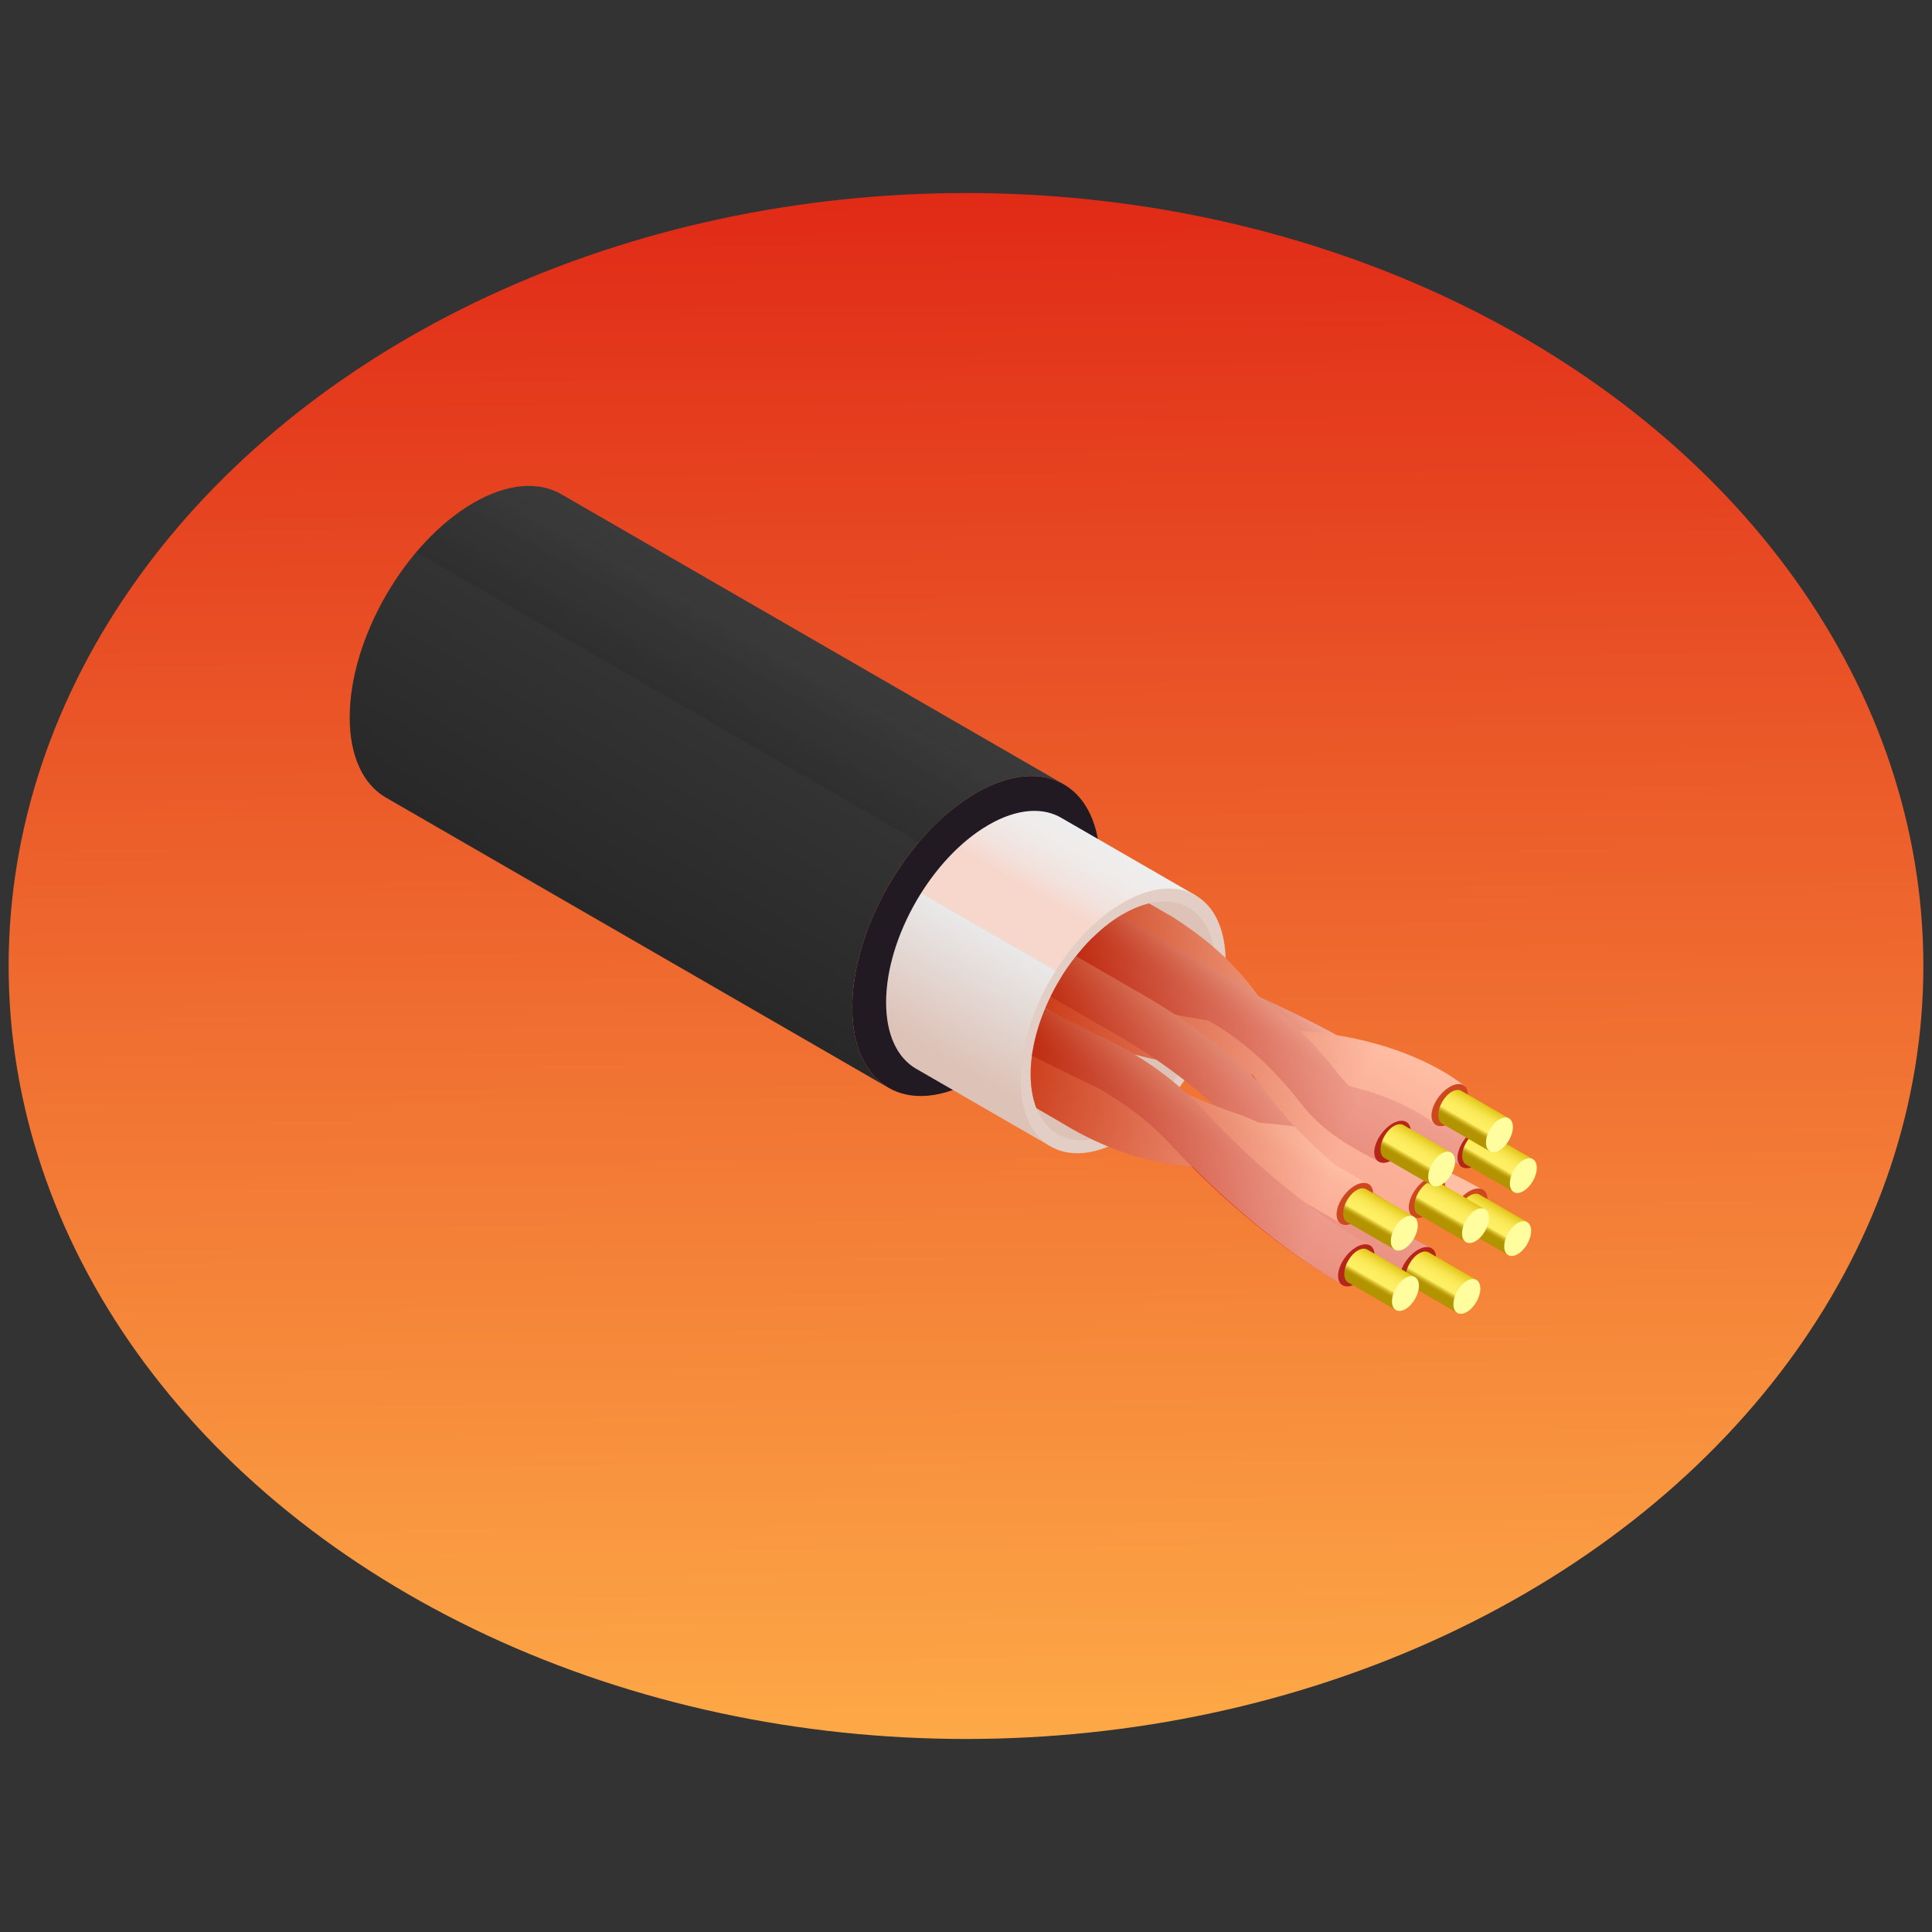<svg xmlns="http://www.w3.org/2000/svg" xmlns:xlink="http://www.w3.org/1999/xlink" viewBox="0 0 2048 2048"><rect x="0" y="0" width="2048" height="2048" fill="#333333" stroke="none"/><defs><style>.cls-1{fill:#ddc2b7;}.cls-1,.cls-2,.cls-3,.cls-4,.cls-5,.cls-6,.cls-7,.cls-8,.cls-9,.cls-10,.cls-11,.cls-12,.cls-13,.cls-14,.cls-15,.cls-16,.cls-17,.cls-18,.cls-19,.cls-20,.cls-21,.cls-22,.cls-23,.cls-24,.cls-25,.cls-26,.cls-27,.cls-28{stroke-width:0px;}.cls-2{fill:url(#_Áĺçűě_ííűé_ăđŕäčĺíň_4-3);}.cls-3{fill:url(#_Áĺçűě_ííűé_ăđŕäčĺíň_4);}.cls-4{fill:url(#_Áĺçűě_ííűé_ăđŕäčĺíň_2-6);}.cls-5{fill:url(#_Áĺçűě_ííűé_ăđŕäčĺíň_5-4);}.cls-6{fill:#b52619;}.cls-29{isolation:isolate;}.cls-7{fill:url(#_Áĺçűě_ííűé_ăđŕäčĺíň_7);}.cls-8{fill:url(#_Áĺçűě_ííűé_ăđŕäčĺíň_3);mix-blend-mode:multiply;opacity:.5;}.cls-9{fill:url(#_Áĺçűě_ííűé_ăđŕäčĺíň_2-7);}.cls-10{fill:none;}.cls-11{fill:#e3cec5;}.cls-12{fill:url(#_Áĺçűě_ííűé_ăđŕäčĺíň_5);}.cls-13{fill:#211a23;}.cls-14{fill:url(#_Áĺçűě_ííűé_ăđŕäčĺíň_2-5);}.cls-15{fill:url(#_Áĺçűě_ííűé_ăđŕäčĺíň_5-3);}.cls-16{fill:url(#_Áĺçűě_ííűé_ăđŕäčĺíň_4-2);}.cls-17{fill:url(#_Áĺçűě_ííűé_ăđŕäčĺíň_7-2);mix-blend-mode:screen;opacity:.4;}.cls-18{fill:url(#_Áĺçűě_ííűé_ăđŕäčĺíň_4-4);}.cls-19{fill:url(#_Áĺçűě_ííűé_ăđŕäčĺíň_2-2);}.cls-20{fill:url(#_Áĺçűě_ííűé_ăđŕäčĺíň_2-8);}.cls-21{fill:#fffd9e;}.cls-30{clip-path:url(#clippath);}.cls-22{fill:url(#Neues_Verlaufsfeld_1);}.cls-23{fill:#ce481f;}.cls-24{fill:url(#_Áĺçűě_ííűé_ăđŕäčĺíň_6);}.cls-25{fill:url(#_Áĺçűě_ííűé_ăđŕäčĺíň_2);}.cls-26{fill:url(#_Áĺçűě_ííűé_ăđŕäčĺíň_5-2);}.cls-27{fill:url(#_Áĺçűě_ííűé_ăđŕäčĺíň_2-4);}.cls-28{fill:url(#_Áĺçűě_ííűé_ăđŕäčĺíň_2-3);}</style><linearGradient id="Neues_Verlaufsfeld_1" x1="1016.49" y1="135.87" x2="1031.79" y2="1945.24" gradientUnits="userSpaceOnUse"><stop offset="0" stop-color="#df2515"></stop><stop offset="1" stop-color="#ffb14a"></stop></linearGradient><linearGradient id="_&#xC1;&#x13A;&#xE7;&#x171;&#x11B;_&#xED;&#xED;&#x171;&#xE9;_&#x103;&#x111;&#x155;&#xE4;&#x10D;&#x13A;&#xED;&#x148;_7" x1="815.26" y1="651.05" x2="629.53" y2="972.74" gradientUnits="userSpaceOnUse"><stop offset="0" stop-color="#3a3a3a"></stop><stop offset=".18" stop-color="#363636"></stop><stop offset="1" stop-color="#282828"></stop></linearGradient><linearGradient id="_&#xC1;&#x13A;&#xE7;&#x171;&#x11B;_&#xED;&#xED;&#x171;&#xE9;_&#x103;&#x111;&#x155;&#xE4;&#x10D;&#x13A;&#xED;&#x148;_7-2" x1="778.92" y1="662.03" x2="727.75" y2="750.65" xlink:href="#_&#xC1;&#x13A;&#xE7;&#x171;&#x11B;_&#xED;&#xED;&#x171;&#xE9;_&#x103;&#x111;&#x155;&#xE4;&#x10D;&#x13A;&#xED;&#x148;_7"></linearGradient><linearGradient id="_&#xC1;&#x13A;&#xE7;&#x171;&#x11B;_&#xED;&#xED;&#x171;&#xE9;_&#x103;&#x111;&#x155;&#xE4;&#x10D;&#x13A;&#xED;&#x148;_6" x1="1158.03" y1="885.98" x2="1017.02" y2="1130.21" gradientUnits="userSpaceOnUse"><stop offset="0" stop-color="#eee"></stop><stop offset=".1" stop-color="#efebe9"></stop><stop offset=".21" stop-color="#f2e2dd"></stop><stop offset=".3" stop-color="#f7d6cb"></stop><stop offset=".46" stop-color="#f7d6cb"></stop><stop offset=".48" stop-color="#f7d6cb"></stop><stop offset=".5" stop-color="#f6d7cc"></stop><stop offset=".51" stop-color="#f2dbd3"></stop><stop offset=".51" stop-color="#ede2df"></stop><stop offset=".51" stop-color="#e9e9e9"></stop><stop offset="1" stop-color="#ddc2b7"></stop></linearGradient><clipPath id="clippath"><path class="cls-10" d="m1264.89,965.47c-17.98-13.73-44.61-13.62-74.32,3.53-54.14,31.26-98.03,107.28-98.03,169.8,0,33.22,12.39,55.94,32.12,65.25,2.69,1.27,312.62,328.1,315.56,328.87l237.09-410.48c-2.3-2.69-409.7-154.9-412.42-156.97Z"></path></clipPath><linearGradient id="_&#xC1;&#x13A;&#xE7;&#x171;&#x11B;_&#xED;&#xED;&#x171;&#xE9;_&#x103;&#x111;&#x155;&#xE4;&#x10D;&#x13A;&#xED;&#x148;_4" x1="1325.83" y1="1043.51" x2="1279.4" y2="1123.92" gradientUnits="userSpaceOnUse"><stop offset="0" stop-color="#f17854"></stop><stop offset=".11" stop-color="#e9613f"></stop><stop offset=".26" stop-color="#e24828"></stop><stop offset=".39" stop-color="#dd3a1a"></stop><stop offset=".51" stop-color="#dc3516"></stop><stop offset=".83" stop-color="#d72809"></stop><stop offset="1" stop-color="#d52000"></stop></linearGradient><linearGradient id="_&#xC1;&#x13A;&#xE7;&#x171;&#x11B;_&#xED;&#xED;&#x171;&#xE9;_&#x103;&#x111;&#x155;&#xE4;&#x10D;&#x13A;&#xED;&#x148;_5" x1="1314.48" y1="1011.49" x2="1238.09" y2="1143.8" gradientUnits="userSpaceOnUse"><stop offset="0" stop-color="#ff7f4a"></stop><stop offset=".06" stop-color="#fd7946"></stop><stop offset=".31" stop-color="#f96b3a"></stop><stop offset=".51" stop-color="#f86637"></stop><stop offset="1" stop-color="#f65a2a"></stop><stop offset="1" stop-color="#f65a2a"></stop></linearGradient><linearGradient id="_&#xC1;&#x13A;&#xE7;&#x171;&#x11B;_&#xED;&#xED;&#x171;&#xE9;_&#x103;&#x111;&#x155;&#xE4;&#x10D;&#x13A;&#xED;&#x148;_4-2" x1="1321.35" y1="1117.9" x2="1255.91" y2="1231.24" xlink:href="#_&#xC1;&#x13A;&#xE7;&#x171;&#x11B;_&#xED;&#xED;&#x171;&#xE9;_&#x103;&#x111;&#x155;&#xE4;&#x10D;&#x13A;&#xED;&#x148;_4"></linearGradient><linearGradient id="_&#xC1;&#x13A;&#xE7;&#x171;&#x11B;_&#xED;&#xED;&#x171;&#xE9;_&#x103;&#x111;&#x155;&#xE4;&#x10D;&#x13A;&#xED;&#x148;_5-2" x1="1313.98" y1="1170.5" x2="1273.96" y2="1239.81" xlink:href="#_&#xC1;&#x13A;&#xE7;&#x171;&#x11B;_&#xED;&#xED;&#x171;&#xE9;_&#x103;&#x111;&#x155;&#xE4;&#x10D;&#x13A;&#xED;&#x148;_5"></linearGradient><linearGradient id="_&#xC1;&#x13A;&#xE7;&#x171;&#x11B;_&#xED;&#xED;&#x171;&#xE9;_&#x103;&#x111;&#x155;&#xE4;&#x10D;&#x13A;&#xED;&#x148;_5-3" x1="1327.63" y1="1020.95" x2="1253.91" y2="1148.64" xlink:href="#_&#xC1;&#x13A;&#xE7;&#x171;&#x11B;_&#xED;&#xED;&#x171;&#xE9;_&#x103;&#x111;&#x155;&#xE4;&#x10D;&#x13A;&#xED;&#x148;_5"></linearGradient><linearGradient id="_&#xC1;&#x13A;&#xE7;&#x171;&#x11B;_&#xED;&#xED;&#x171;&#xE9;_&#x103;&#x111;&#x155;&#xE4;&#x10D;&#x13A;&#xED;&#x148;_4-3" x1="1319.81" y1="1045.86" x2="1274.54" y2="1124.26" xlink:href="#_&#xC1;&#x13A;&#xE7;&#x171;&#x11B;_&#xED;&#xED;&#x171;&#xE9;_&#x103;&#x111;&#x155;&#xE4;&#x10D;&#x13A;&#xED;&#x148;_4"></linearGradient><linearGradient id="_&#xC1;&#x13A;&#xE7;&#x171;&#x11B;_&#xED;&#xED;&#x171;&#xE9;_&#x103;&#x111;&#x155;&#xE4;&#x10D;&#x13A;&#xED;&#x148;_5-4" x1="1353.63" y1="1199.28" x2="1326.28" y2="1246.66" xlink:href="#_&#xC1;&#x13A;&#xE7;&#x171;&#x11B;_&#xED;&#xED;&#x171;&#xE9;_&#x103;&#x111;&#x155;&#xE4;&#x10D;&#x13A;&#xED;&#x148;_5"></linearGradient><linearGradient id="_&#xC1;&#x13A;&#xE7;&#x171;&#x11B;_&#xED;&#xED;&#x171;&#xE9;_&#x103;&#x111;&#x155;&#xE4;&#x10D;&#x13A;&#xED;&#x148;_4-4" x1="1242.57" y1="1140.71" x2="1191.88" y2="1228.52" xlink:href="#_&#xC1;&#x13A;&#xE7;&#x171;&#x11B;_&#xED;&#xED;&#x171;&#xE9;_&#x103;&#x111;&#x155;&#xE4;&#x10D;&#x13A;&#xED;&#x148;_4"></linearGradient><linearGradient id="_&#xC1;&#x13A;&#xE7;&#x171;&#x11B;_&#xED;&#xED;&#x171;&#xE9;_&#x103;&#x111;&#x155;&#xE4;&#x10D;&#x13A;&#xED;&#x148;_3" x1="1101.86" y1="1070.19" x2="1429.67" y2="1184.25" gradientUnits="userSpaceOnUse"><stop offset="0" stop-color="#a1200a"></stop><stop offset=".44" stop-color="#cc887c"></stop><stop offset=".83" stop-color="#f0ddda"></stop><stop offset="1" stop-color="#fff"></stop></linearGradient><linearGradient id="_&#xC1;&#x13A;&#xE7;&#x171;&#x11B;_&#xED;&#xED;&#x171;&#xE9;_&#x103;&#x111;&#x155;&#xE4;&#x10D;&#x13A;&#xED;&#x148;_2" x1="1588.62" y1="1278.01" x2="1568.44" y2="1312.96" gradientUnits="userSpaceOnUse"><stop offset="0" stop-color="#e1c514"></stop><stop offset=".1" stop-color="#ebd430"></stop><stop offset=".2" stop-color="#f4df46"></stop><stop offset=".31" stop-color="#fae856"></stop><stop offset=".44" stop-color="#fded60"></stop><stop offset=".61" stop-color="#ffef63"></stop><stop offset=".61" stop-color="#feee61"></stop><stop offset=".65" stop-color="#e3cd3e"></stop><stop offset=".69" stop-color="#ceb323"></stop><stop offset=".72" stop-color="#bfa10f"></stop><stop offset=".76" stop-color="#b59603"></stop><stop offset=".8" stop-color="#b39300"></stop></linearGradient><linearGradient id="_&#xC1;&#x13A;&#xE7;&#x171;&#x11B;_&#xED;&#xED;&#x171;&#xE9;_&#x103;&#x111;&#x155;&#xE4;&#x10D;&#x13A;&#xED;&#x148;_2-2" x1="1543.93" y1="1264.29" x2="1523.75" y2="1299.24" xlink:href="#_&#xC1;&#x13A;&#xE7;&#x171;&#x11B;_&#xED;&#xED;&#x171;&#xE9;_&#x103;&#x111;&#x155;&#xE4;&#x10D;&#x13A;&#xED;&#x148;_2"></linearGradient><linearGradient id="_&#xC1;&#x13A;&#xE7;&#x171;&#x11B;_&#xED;&#xED;&#x171;&#xE9;_&#x103;&#x111;&#x155;&#xE4;&#x10D;&#x13A;&#xED;&#x148;_2-3" x1="1594.62" y1="1211.26" x2="1574.44" y2="1246.21" xlink:href="#_&#xC1;&#x13A;&#xE7;&#x171;&#x11B;_&#xED;&#xED;&#x171;&#xE9;_&#x103;&#x111;&#x155;&#xE4;&#x10D;&#x13A;&#xED;&#x148;_2"></linearGradient><linearGradient id="_&#xC1;&#x13A;&#xE7;&#x171;&#x11B;_&#xED;&#xED;&#x171;&#xE9;_&#x103;&#x111;&#x155;&#xE4;&#x10D;&#x13A;&#xED;&#x148;_2-4" x1="1534.77" y1="1339.3" x2="1514.59" y2="1374.25" xlink:href="#_&#xC1;&#x13A;&#xE7;&#x171;&#x11B;_&#xED;&#xED;&#x171;&#xE9;_&#x103;&#x111;&#x155;&#xE4;&#x10D;&#x13A;&#xED;&#x148;_2"></linearGradient><linearGradient id="_&#xC1;&#x13A;&#xE7;&#x171;&#x11B;_&#xED;&#xED;&#x171;&#xE9;_&#x103;&#x111;&#x155;&#xE4;&#x10D;&#x13A;&#xED;&#x148;_2-5" x1="1569.28" y1="1168" x2="1549.1" y2="1202.95" xlink:href="#_&#xC1;&#x13A;&#xE7;&#x171;&#x11B;_&#xED;&#xED;&#x171;&#xE9;_&#x103;&#x111;&#x155;&#xE4;&#x10D;&#x13A;&#xED;&#x148;_2"></linearGradient><linearGradient id="_&#xC1;&#x13A;&#xE7;&#x171;&#x11B;_&#xED;&#xED;&#x171;&#xE9;_&#x103;&#x111;&#x155;&#xE4;&#x10D;&#x13A;&#xED;&#x148;_2-6" x1="1508.06" y1="1204.3" x2="1487.88" y2="1239.25" xlink:href="#_&#xC1;&#x13A;&#xE7;&#x171;&#x11B;_&#xED;&#xED;&#x171;&#xE9;_&#x103;&#x111;&#x155;&#xE4;&#x10D;&#x13A;&#xED;&#x148;_2"></linearGradient><linearGradient id="_&#xC1;&#x13A;&#xE7;&#x171;&#x11B;_&#xED;&#xED;&#x171;&#xE9;_&#x103;&#x111;&#x155;&#xE4;&#x10D;&#x13A;&#xED;&#x148;_2-7" x1="1468.44" y1="1272.29" x2="1448.26" y2="1307.24" xlink:href="#_&#xC1;&#x13A;&#xE7;&#x171;&#x11B;_&#xED;&#xED;&#x171;&#xE9;_&#x103;&#x111;&#x155;&#xE4;&#x10D;&#x13A;&#xED;&#x148;_2"></linearGradient><linearGradient id="_&#xC1;&#x13A;&#xE7;&#x171;&#x11B;_&#xED;&#xED;&#x171;&#xE9;_&#x103;&#x111;&#x155;&#xE4;&#x10D;&#x13A;&#xED;&#x148;_2-8" x1="1469.65" y1="1336.28" x2="1449.47" y2="1371.23" xlink:href="#_&#xC1;&#x13A;&#xE7;&#x171;&#x11B;_&#xED;&#xED;&#x171;&#xE9;_&#x103;&#x111;&#x155;&#xE4;&#x10D;&#x13A;&#xED;&#x148;_2"></linearGradient></defs><g class="cls-29"><g id="Ebene_1"><ellipse class="cls-22" cx="1024" cy="1024" rx="1014.85" ry="819.38"></ellipse><g id="_10"><g id="Axonometric_Cylinder"><path id="Cylinder_face" class="cls-13" d="m903.43,1068.07c0,83.75,58.8,117.7,131.33,75.82,72.53-41.88,131.33-143.72,131.33-227.47s-58.8-117.7-131.33-75.83c-72.53,41.88-131.33,143.72-131.33,227.48Z"></path><path id="Cylinder_body" class="cls-7" d="m1128.48,831.9l-532.74-307.58c-23.83-14.27-57.02-12.49-93.72,8.7-72.53,41.88-131.33,143.72-131.33,227.48,0,41.37,14.35,70.59,37.62,84.52l532.74,307.58c-23.26-13.93-37.61-43.15-37.61-84.52,0-83.75,58.8-185.6,131.33-227.48,36.7-21.19,69.89-22.96,93.72-8.7Z"></path><path class="cls-17" d="m532.48,519.74c-9.73,2.96-19.84,7.25-30.28,13.27-21.93,12.66-42.57,30.87-60.74,52.34l532.74,307.58c18.18-21.47,38.81-39.67,60.74-52.34,10.44-6.03,20.54-10.31,30.28-13.27l-532.74-307.58Z"></path></g><g id="Axonometric_Cylinder-2"><path class="cls-24" d="m1125.48,867.2c-19.72-11.8-47.17-10.33-77.53,7.2-60.01,34.64-108.65,118.9-108.65,188.19,0,34.23,11.87,58.4,31.12,69.93l142.63,82.35,155.07-265.31-142.63-82.35Z"></path><path id="Cylinder_face-2" class="cls-11" d="m1081.92,1144.93c0,69.29,48.64,97.38,108.65,62.73,60.01-34.65,108.65-118.9,108.65-188.19s-48.65-97.38-108.65-62.73c-60.01,34.64-108.65,118.9-108.65,188.19Z"></path></g><path id="Cylinder_face-3" class="cls-1" d="m1092.54,1138.8c0,62.52,43.89,87.86,98.03,56.6,54.14-31.26,98.03-107.28,98.03-169.8s-43.89-87.86-98.03-56.6c-54.14,31.26-98.03,107.28-98.03,169.8Z"></path><g class="cls-30"><path class="cls-3" d="m1549.53,1234.38c6.03-7.22,13.86-12.62,19.87-19.99,4.45-5.46,6.71-12.25,10.34-18.05-.31-.23-.15-.66-.48-.88-186.81-125.32-307.03-167.46-361.87-181.47-32.36-8.27-62.04-20.11-88.2-35.21l-59.64-34.44c-12.09-7-27.58-2.84-34.56,9.27-6.99,12.1-2.84,27.58,9.27,34.56l59.64,34.44c30.16,17.41,64.13,31.01,100.96,40.43,51.49,13.14,164.49,53.16,343.71,173.1.35-.58.49-1.19.96-1.75Z"></path><path class="cls-12" d="m1377.87,1092.61l-6.8-.48c-13.25-.94-26.61-1.88-39.78-3.46-94.28-11.3-126.83-22.89-129.75-24.38-.5-.34-1.02-.66-1.55-.97l-157.84-91.13c-12.06-6.99-27.59-2.85-34.56,9.27-6.99,12.1-2.84,27.58,9.27,34.56l157.1,90.7c17.76,11.51,76.38,23.21,151.3,32.2,13.97,1.67,28.16,2.68,42.23,3.68l6.73.48c101.25,7.31,146.64,48.34,147.68,49.3l29.82-30.87c2.95-3.06,3.71-7.93.4-10.59-17.17-13.77-73.19-51.02-174.26-58.32Z"></path><path class="cls-16" d="m1477.91,1300.12c-25.41-16.8-48.62-39.37-68.99-67.08-17.88-24.32-38.24-48.51-60.48-71.91-38.55-40.56-84.61-76.44-136.91-106.64l-105.91-61.14c-12.06-6.99-27.58-2.83-34.56,9.27-6.99,12.1-2.84,27.58,9.27,34.56l105.9,61.14c48.1,27.78,90.33,60.63,125.53,97.68,20.79,21.87,39.76,44.41,56.39,67.02,23.91,32.53,51.46,59.22,81.86,79.31,17.38,11.49,31.75,19.29,38.98,23.02,2.85,1.47,6.23.32,7.77-2.49l21.54-39.23s-3.21-1.79-4.3-2.34c-4.71-2.37-18.67-9.66-36.1-21.17Z"></path><path class="cls-26" d="m1543.18,1303.15c-71.79-41.44-152.99-61.99-242.98-64.16-51.82-1.24-109.07-8.13-176.51-49.84l-77.43-44.69c-12.1-6.99-16.24-22.47-9.26-34.57,6.99-12.1,22.45-16.23,34.57-9.25l78.08,45.09c54.65,33.78,100.11,41.45,151.75,42.68,98.44,2.36,192.39,27.81,271.69,73.6l-29.92,41.15Z"></path><path class="cls-15" d="m1499.32,1290.18c3.46-6.27,7.43-12.21,11.64-18.23,5.3-7.57,10.72-16.67,17.03-23.49,0,0-2.92-1.7-4.28-2.49l-22.69-13.1c-60.16-34.74-111.07-86.09-151.28-152.63-20.49-33.86-47.46-70.34-106.6-108.08l-142.39-82.21c-12.06-7-27.59-2.84-34.56,9.27-6.99,12.1-2.84,27.58,9.27,34.56l141.42,81.61c51.88,33.15,73.44,64.37,89.56,91.03,44.68,73.93,101.64,131.22,169.29,170.27l22.68,13.1c.3.17.62.22.92.38Z"></path><path class="cls-2" d="m1482.76,1185.15c-41.33-20.64-53.95-34.06-64.19-47.11-33.96-43.27-69.73-75.43-109.37-98.31l-158.67-91.61c-12.07-7-27.59-2.84-34.56,9.27-6.98,12.1-2.84,27.57,9.27,34.56l158.67,91.61c33.93,19.59,64.96,47.63,94.85,85.72,16.41,20.93,35.89,38.52,82.21,61.55l30.49-40.72c-.25-.12-8.45-4.84-8.69-4.96Z"></path><path class="cls-5" d="m1361.73,1203.95c-17.13-9.9-35.73-18.32-55.25-25.05-14.54-5.02-34.21-12.14-56.11-22.96,14.72,15.1,27.22,31.99,36.19,51.79,2.94,6.5,6.15,13.75,9.25,21.33,14.3,5.29,28.03,11.45,40.63,18.72l84.89,49.01c1.78,1.03,4.06.42,5.09-1.36l23.43-40.6-88.12-50.87Z"></path><path class="cls-18" d="m1453.31,1321.03l-3.26-1.88c-59.86-34.56-117.93-81.93-172.61-140.77-28.95-31.16-63.64-56.76-103.13-76.08l-9.15-4.47c-28.82-14.07-58.61-28.62-86.49-44.72l-53.38-30.81c-12.11-7-27.6-2.83-34.56,9.27-6.99,12.1-2.84,27.58,9.27,34.56l53.37,30.81c29.39,16.97,59.99,31.91,89.59,46.37l9.12,4.46c33.89,16.57,63.59,38.46,88.3,65.05,57.99,62.42,119.88,112.84,183.99,149.92,7.96-15,17.96-28.68,28.94-41.72Z"></path><path class="cls-8" d="m1472.97,1214.79l13.85-18.5c19.65,12.21,40.19,25.42,61.75,39.84.35-.58.49-1.19.96-1.75,6.03-7.21,13.86-12.62,19.87-19.99,4.45-5.46,6.71-12.25,10.34-18.05-.31-.23-.15-.66-.48-.88-12.63-8.47-24.9-16.5-36.91-24.22l9.38-9.71c2.95-3.06,3.71-7.93.39-10.58-14.77-11.85-58.49-40.96-134.69-53.54-30.11-16.13-57.25-29.36-81.54-40.25-.74-.53-1.51-.95-2.25-1.47-19.08-26.7-45.41-54.73-90.5-83.5l-142.39-82.21c-12.06-7-27.59-2.84-34.56,9.27-6.99,12.1-2.84,27.58,9.27,34.56l40.63,23.45c-2.32,3.94-3.06,8.04-3.16,12.14l-43.37-25.04c-12.08-7-27.57-2.84-34.56,9.27-2.81,4.87-3.38,10.23-2.79,15.42-9.64-1.02-19.45,3.49-24.61,12.44-6.99,12.1-2.84,27.58,9.27,34.56,0,0,73.76,44,61.8,37.09l-53.38-30.81c-12.11-7-27.6-2.83-34.56,9.27-6.99,12.1-2.84,27.58,9.27,34.56l53.37,30.81c.59.34,1.2.63,1.79.97-7.33,1.12-14.15,5.05-18.14,11.97-6.99,12.11-2.84,27.59,9.26,34.57l77.43,44.69c52.24,32.31,98.33,43.64,140.55,47.72,51.04,51.17,104.67,93.8,160.12,125.87,4.97-9.36,10.91-18.09,17.21-26.58,2.83,2.02,5.55,4.27,8.43,6.17,17.38,11.5,31.75,19.29,38.98,23.02,2.85,1.47,6.23.32,7.77-2.49l21.54-39.23s-3.21-1.79-4.3-2.34c-4.71-2.37-18.67-9.66-36.1-21.17-12.9-8.53-25.22-18.58-36.9-30l4.97-8.61c3.4,1.03,6.86,1.93,10.22,3.03,6.43,4.18,12.88,8.33,19.51,12.16l22.68,13.1c2.25-2.02,3.92-4.27,5.38-6.6,13.39,6.08,26.6,12.56,39.4,19.95l29.93-41.15c-29.06-16.78-60.13-30.76-92.63-41.95-2.54-1.69-5-3.51-7.51-5.27Zm-226.33-138.99c-.46-.09-.89-.18-1.33-.27-.06-.23.65.03,1.33.27Zm11.7,83.86c-17.19-15.8-35.94-30-56.31-42.24,6.94,1.93,14.63,3.84,23.37,5.72,22.04,15.08,42.6,31.31,61.48,48.62-8.72-3.33-18.3-7.33-28.54-12.1Zm67.36-20.7c.76.09,1.53.11,2.29.2,1.66,2.36,3.38,4.65,5.08,6.98-2.45-2.39-4.85-4.82-7.36-7.18Z"></path></g><path class="cls-6" d="m1485.76,1188.04c-9.24,0-21.05,9.99-26.39,22.3-5.33,12.32-2.17,22.31,7.07,22.31s21.05-9.99,26.39-22.31c5.33-12.32,2.17-22.3-7.07-22.3Z"></path><path class="cls-23" d="m1527.09,1193.79c9.24,0,21.05-9.99,26.39-22.31,5.33-12.32,2.17-22.31-7.07-22.31s-21.05,9.99-26.38,22.31c-5.33,12.32-2.17,22.31,7.07,22.31Z"></path><path class="cls-6" d="m1574.01,1193.79c-9.24,0-21.05,9.99-26.39,22.3-5.33,12.32-2.17,22.31,7.07,22.31s21.05-9.99,26.38-22.31c5.33-12.32,2.17-22.3-7.07-22.3Z"></path><path class="cls-23" d="m1522.32,1246.47c-9.24,0-21.05,9.99-26.39,22.31-5.33,12.32-2.17,22.31,7.07,22.31s21.05-9.99,26.39-22.31c5.33-12.32,2.17-22.31-7.07-22.31Z"></path><path class="cls-23" d="m1426.5,1298.48c9.24,0,21.05-9.99,26.38-22.3,5.33-12.32,2.17-22.31-7.07-22.31s-21.05,9.99-26.39,22.31c-5.33,12.32-2.17,22.3,7.07,22.3Z"></path><path class="cls-23" d="m1567.05,1259.82c-9.24,0-21.05,9.98-26.39,22.3-5.33,12.32-2.17,22.31,7.07,22.31s21.05-9.99,26.39-22.31c5.33-12.32,2.17-22.3-7.07-22.3Z"></path><path class="cls-6" d="m1512.63,1321.91c-9.24,0-21.05,9.99-26.39,22.31-5.33,12.32-2.17,22.31,7.07,22.31s21.05-9.99,26.39-22.31c5.33-12.32,2.17-22.31-7.07-22.31Z"></path><path class="cls-6" d="m1447.38,1319c-9.24,0-21.05,9.99-26.39,22.31-5.33,12.32-2.17,22.31,7.07,22.31s21.05-9.99,26.39-22.31c5.33-12.32,2.17-22.31-7.07-22.31Z"></path><g id="Axonometric_Cylinder-3"><path class="cls-25" d="m1568.43,1266.36c-2.59-1.55-6.19-1.36-10.18.95-7.88,4.55-14.27,15.61-14.27,24.71,0,4.5,1.56,7.67,4.09,9.18l50.55,29.19,20.36-34.84-50.55-29.19Z"></path><path id="Cylinder_face-4" class="cls-21" d="m1594.53,1321.2c0,9.1,6.39,12.79,14.27,8.24,7.88-4.55,14.27-15.61,14.27-24.71s-6.39-12.79-14.27-8.24c-7.88,4.55-14.27,15.61-14.27,24.71Z"></path></g><g id="Axonometric_Cylinder-4"><path class="cls-19" d="m1523.74,1252.64c-2.59-1.55-6.19-1.36-10.18.94-7.88,4.55-14.27,15.61-14.27,24.72,0,4.49,1.56,7.67,4.09,9.18l50.55,29.19,20.36-34.84-50.55-29.19Z"></path><path id="Cylinder_face-5" class="cls-21" d="m1549.84,1307.48c0,9.1,6.39,12.79,14.27,8.24,7.88-4.55,14.27-15.61,14.27-24.71s-6.39-12.79-14.27-8.24c-7.88,4.55-14.27,15.61-14.27,24.71Z"></path></g><g id="Axonometric_Cylinder-5"><path class="cls-28" d="m1574.43,1199.61c-2.59-1.55-6.19-1.36-10.18.94-7.88,4.55-14.27,15.61-14.27,24.72,0,4.49,1.56,7.67,4.09,9.18l50.55,29.19,20.36-34.84-50.55-29.19Z"></path><path id="Cylinder_face-6" class="cls-21" d="m1600.53,1254.45c0,9.1,6.39,12.79,14.27,8.24,7.88-4.55,14.27-15.61,14.27-24.71s-6.39-12.79-14.27-8.24c-7.88,4.55-14.27,15.61-14.27,24.71Z"></path></g><g id="Axonometric_Cylinder-6"><path class="cls-27" d="m1514.58,1327.65c-2.59-1.55-6.19-1.36-10.18.94-7.88,4.55-14.27,15.61-14.27,24.71,0,4.5,1.56,7.67,4.09,9.18l50.55,29.18,20.36-34.84-50.55-29.18Z"></path><path id="Cylinder_face-7" class="cls-21" d="m1540.68,1382.49c0,9.1,6.39,12.79,14.27,8.24,7.88-4.55,14.27-15.61,14.27-24.71s-6.39-12.79-14.27-8.24c-7.88,4.55-14.27,15.61-14.27,24.71Z"></path></g><g id="Axonometric_Cylinder-7"><path class="cls-14" d="m1549.09,1156.35c-2.59-1.55-6.19-1.36-10.18.94-7.88,4.55-14.27,15.61-14.27,24.71,0,4.5,1.56,7.67,4.09,9.18l50.55,29.18,20.36-34.84-50.55-29.18Z"></path><path id="Cylinder_face-8" class="cls-21" d="m1575.19,1211.19c0,9.1,6.39,12.79,14.27,8.24,7.88-4.55,14.27-15.61,14.27-24.72s-6.39-12.79-14.27-8.24c-7.88,4.55-14.27,15.61-14.27,24.72Z"></path></g><g id="Axonometric_Cylinder-8"><path class="cls-4" d="m1487.87,1192.65c-2.59-1.55-6.19-1.36-10.18.94-7.88,4.55-14.27,15.61-14.27,24.71,0,4.5,1.56,7.67,4.09,9.18l50.55,29.18,20.36-34.84-50.55-29.18Z"></path><path id="Cylinder_face-9" class="cls-21" d="m1513.98,1247.49c0,9.1,6.39,12.79,14.27,8.24,7.88-4.55,14.27-15.61,14.27-24.71s-6.39-12.79-14.27-8.24c-7.88,4.55-14.27,15.61-14.27,24.71Z"></path></g><g id="Axonometric_Cylinder-9"><path class="cls-9" d="m1448.26,1260.64c-2.59-1.55-6.19-1.36-10.18.94-7.88,4.55-14.27,15.61-14.27,24.71,0,4.5,1.56,7.67,4.09,9.18l50.55,29.18,20.36-34.84-50.55-29.18Z"></path><path id="Cylinder_face-10" class="cls-21" d="m1474.36,1315.48c0,9.1,6.39,12.79,14.27,8.24,7.88-4.55,14.27-15.61,14.27-24.72s-6.39-12.79-14.27-8.24c-7.88,4.55-14.27,15.61-14.27,24.72Z"></path></g><g id="Axonometric_Cylinder-10"><path class="cls-20" d="m1449.46,1324.63c-2.59-1.55-6.19-1.36-10.18.95-7.88,4.55-14.27,15.61-14.27,24.71,0,4.5,1.56,7.67,4.09,9.18l50.55,29.19,20.36-34.84-50.55-29.19Z"></path><path id="Cylinder_face-11" class="cls-21" d="m1475.57,1379.47c0,9.1,6.39,12.79,14.27,8.24,7.88-4.55,14.27-15.61,14.27-24.72s-6.39-12.79-14.27-8.24c-7.88,4.55-14.27,15.61-14.27,24.71Z"></path></g></g></g></g></svg>